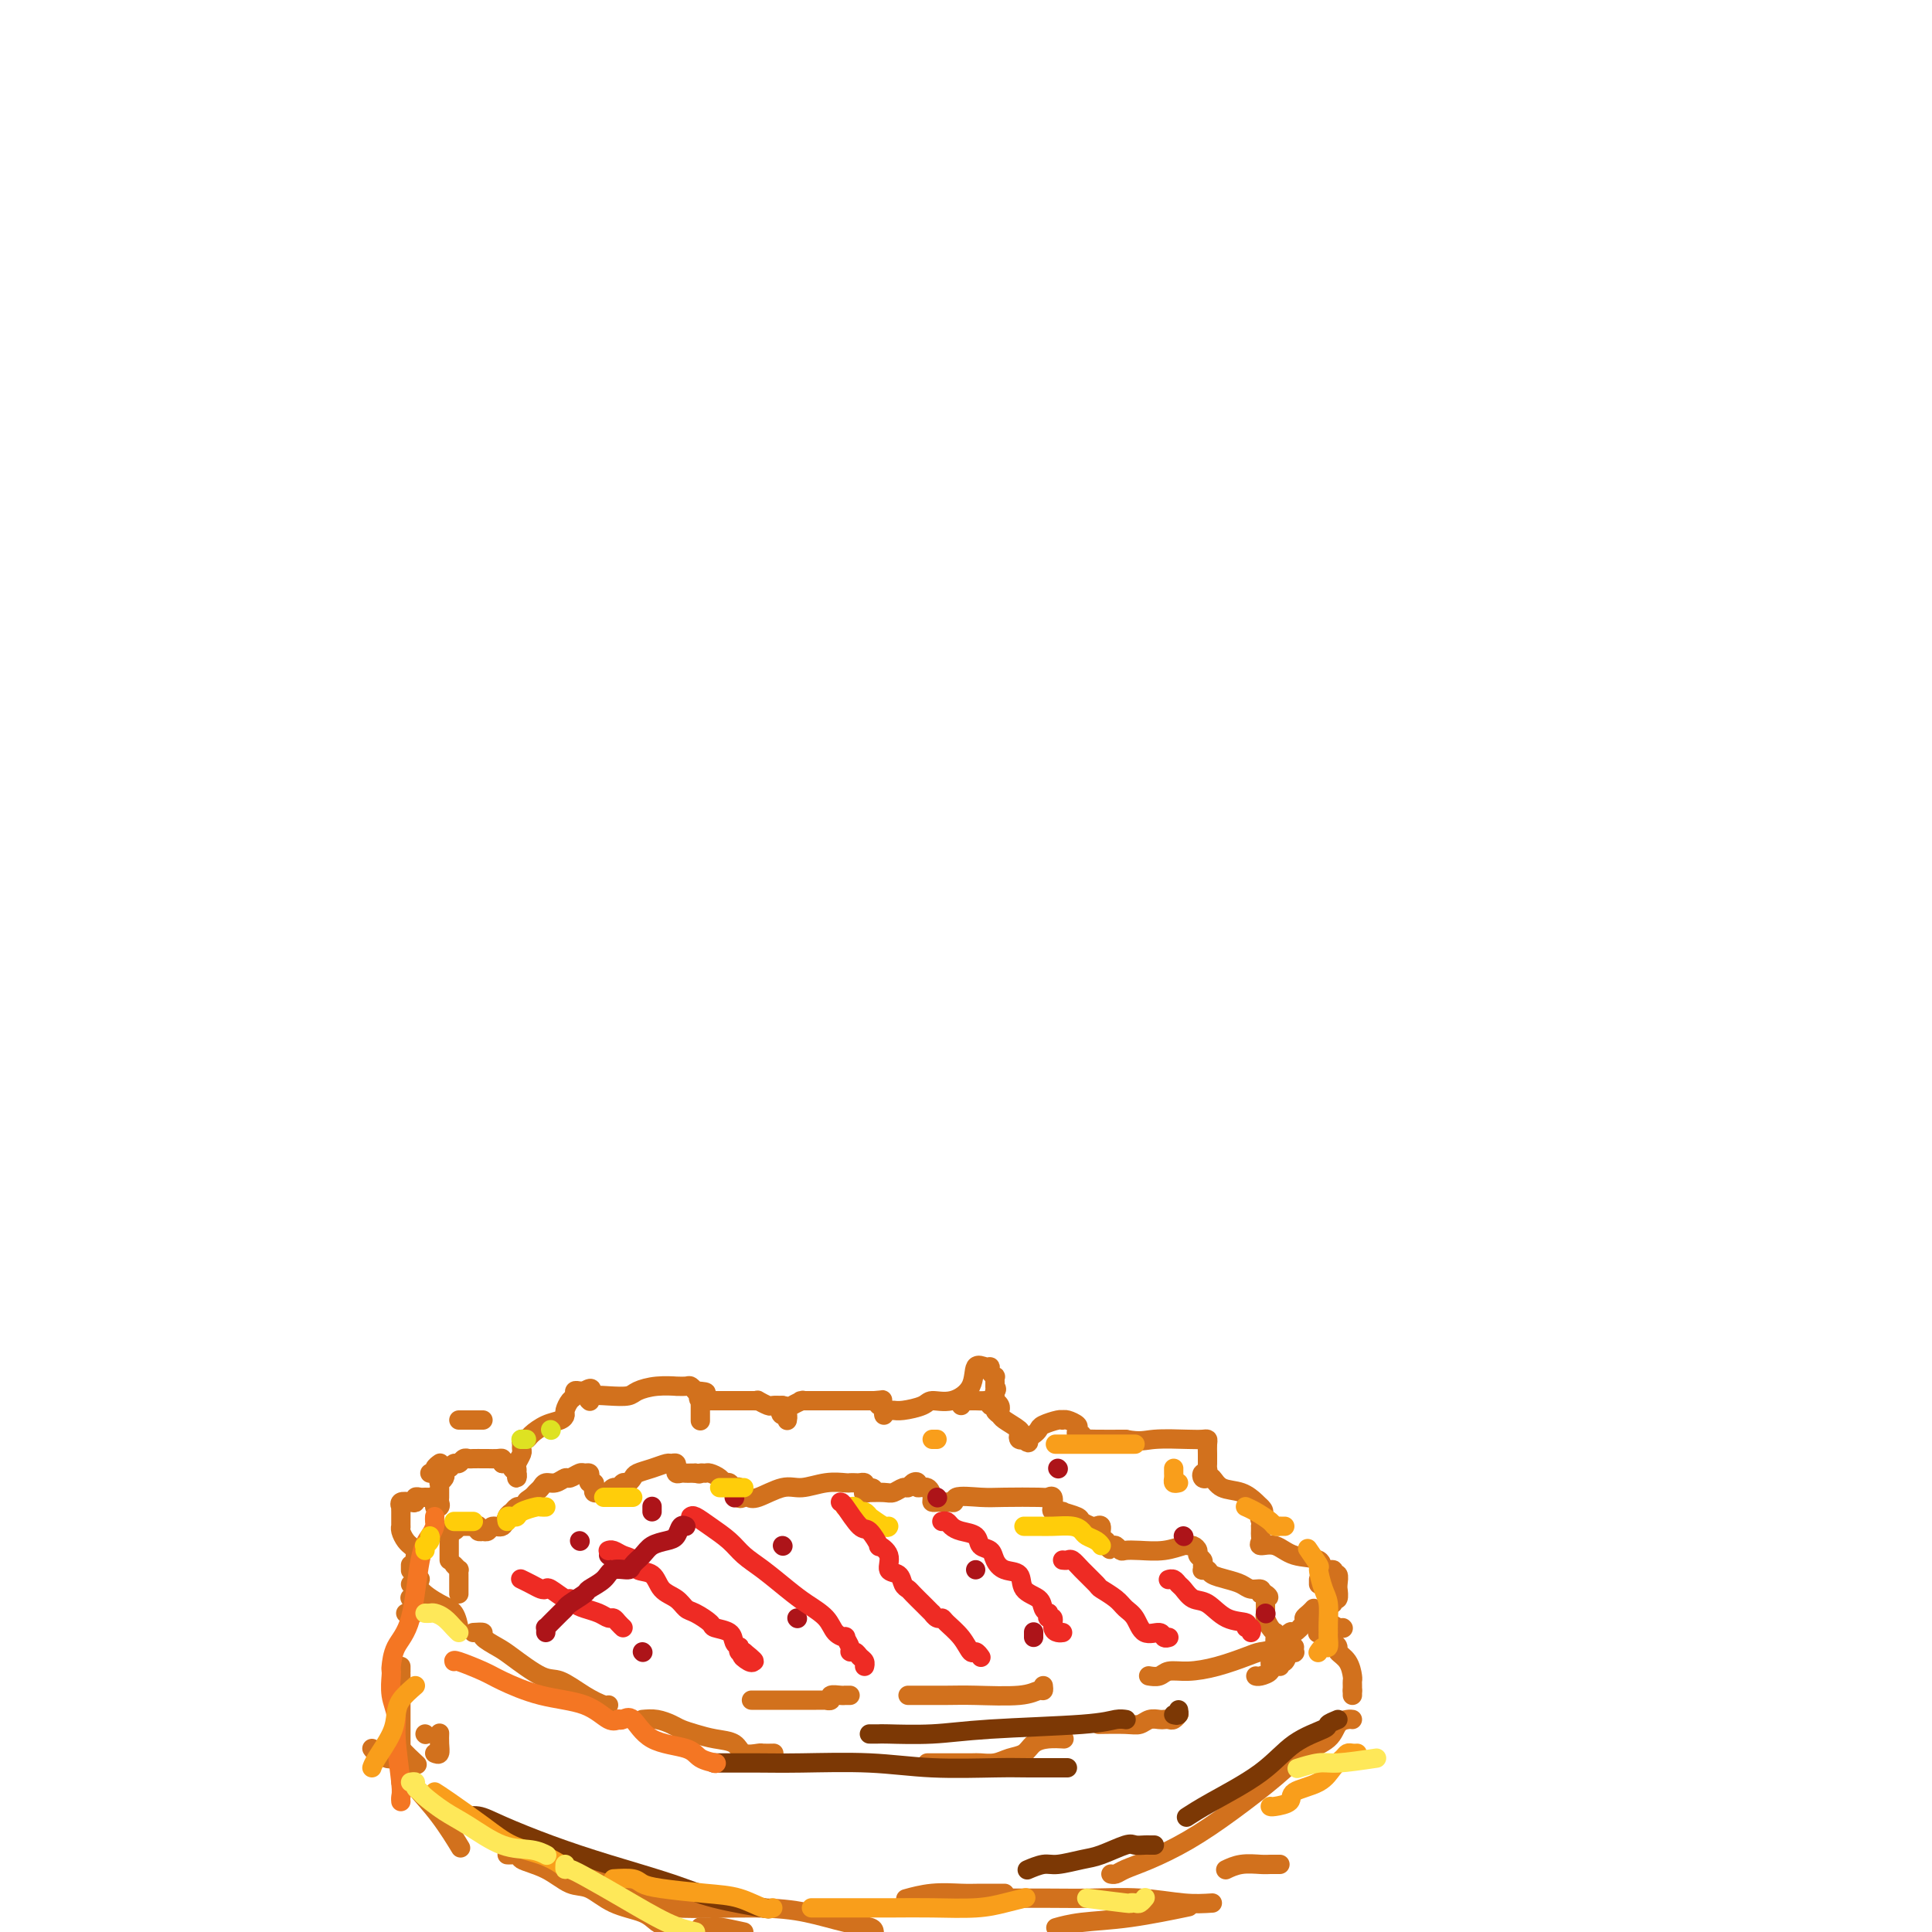 <svg viewBox='0 0 400 400' version='1.1' xmlns='http://www.w3.org/2000/svg' xmlns:xlink='http://www.w3.org/1999/xlink'><g fill='none' stroke='#D2711D' stroke-width='4' stroke-linecap='round' stroke-linejoin='round'><path d='M77,362c0.222,0.315 0.444,0.630 1,1c0.556,0.370 1.445,0.796 2,1c0.555,0.204 0.776,0.187 1,0c0.224,-0.187 0.449,-0.543 1,0c0.551,0.543 1.427,1.985 2,3c0.573,1.015 0.844,1.602 2,3c1.156,1.398 3.196,3.607 5,6c1.804,2.393 3.373,4.969 4,6c0.627,1.031 0.314,0.515 0,0'/><path d='M105,384c0.165,0.020 0.329,0.041 1,0c0.671,-0.041 1.848,-0.143 2,0c0.152,0.143 -0.720,0.531 0,1c0.720,0.469 3.032,1.017 5,2c1.968,0.983 3.590,2.399 5,3c1.410,0.601 2.606,0.385 4,1c1.394,0.615 2.987,2.060 5,3c2.013,0.940 4.447,1.376 6,2c1.553,0.624 2.226,1.437 3,2c0.774,0.563 1.650,0.875 2,1c0.350,0.125 0.175,0.062 0,0'/><path d='M145,399c0.733,0.022 1.467,0.044 2,0c0.533,-0.044 0.867,-0.156 2,0c1.133,0.156 3.067,0.578 5,1'/><path d='M219,399c-0.351,0.099 -0.702,0.198 0,0c0.702,-0.198 2.456,-0.692 5,-1c2.544,-0.308 5.877,-0.429 10,-1c4.123,-0.571 9.035,-1.592 11,-2c1.965,-0.408 0.982,-0.204 0,0'/><path d='M265,386c-0.344,0.002 -0.688,0.004 -1,0c-0.312,-0.004 -0.592,-0.015 -1,0c-0.408,0.015 -0.944,0.056 -2,0c-1.056,-0.056 -2.630,-0.207 -4,0c-1.370,0.207 -2.534,0.774 -3,1c-0.466,0.226 -0.233,0.113 0,0'/><path d='M280,356c-0.225,-0.039 -0.450,-0.078 -1,0c-0.550,0.078 -1.424,0.273 -2,1c-0.576,0.727 -0.853,1.986 -2,3c-1.147,1.014 -3.162,1.784 -5,3c-1.838,1.216 -3.497,2.879 -6,5c-2.503,2.121 -5.850,4.702 -9,7c-3.150,2.298 -6.102,4.315 -9,6c-2.898,1.685 -5.744,3.040 -8,4c-2.256,0.960 -3.924,1.525 -5,2c-1.076,0.475 -1.559,0.859 -2,1c-0.441,0.141 -0.840,0.040 -1,0c-0.160,-0.040 -0.080,-0.020 0,0'/><path d='M251,394c-1.765,0.113 -3.531,0.226 -6,0c-2.469,-0.226 -5.642,-0.793 -9,-1c-3.358,-0.207 -6.900,-0.056 -10,0c-3.100,0.056 -5.759,0.015 -9,0c-3.241,-0.015 -7.065,-0.004 -9,0c-1.935,0.004 -1.981,0.001 -2,0c-0.019,-0.001 -0.009,-0.001 0,0'/><path d='M208,392c-0.053,0.002 -0.106,0.004 -1,0c-0.894,-0.004 -2.629,-0.015 -4,0c-1.371,0.015 -2.378,0.056 -4,0c-1.622,-0.056 -3.860,-0.207 -6,0c-2.140,0.207 -4.183,0.774 -5,1c-0.817,0.226 -0.409,0.113 0,0'/><path d='M82,359c-0.024,0.286 -0.048,0.571 0,1c0.048,0.429 0.167,1.000 1,2c0.833,1.000 2.381,2.429 3,3c0.619,0.571 0.310,0.286 0,0'/><path d='M123,388c0.970,0.567 1.940,1.135 4,2c2.060,0.865 5.211,2.028 7,3c1.789,0.972 2.217,1.752 6,2c3.783,0.248 10.923,-0.036 16,0c5.077,0.036 8.093,0.391 11,1c2.907,0.609 5.706,1.472 8,2c2.294,0.528 4.084,0.722 5,1c0.916,0.278 0.958,0.639 1,1'/><path d='M88,359c0.000,0.000 0.100,0.100 0.1,0.1'/><path d='M82,351c0.000,-0.311 0.000,-0.622 0,-1c0.000,-0.378 0.000,-0.822 0,-1c-0.000,-0.178 0.000,-0.089 0,0'/><path d='M84,334c0.317,-0.014 0.635,-0.029 1,0c0.365,0.029 0.778,0.100 1,0c0.222,-0.100 0.252,-0.373 0,-1c-0.252,-0.627 -0.786,-1.608 -1,-2c-0.214,-0.392 -0.107,-0.196 0,0'/><path d='M85,325c0.000,0.111 0.000,0.222 0,0c0.000,-0.222 0.000,-0.778 0,-1c0.000,-0.222 0.000,-0.111 0,0'/><path d='M89,305c0.452,0.083 0.905,0.167 1,0c0.095,-0.167 -0.167,-0.583 0,-1c0.167,-0.417 0.762,-0.833 1,-1c0.238,-0.167 0.119,-0.083 0,0'/><path d='M95,294c0.334,0.000 0.668,0.000 1,0c0.332,0.000 0.664,0.000 1,0c0.336,0.000 0.678,0.000 1,0c0.322,0.000 0.625,0.000 1,0c0.375,0.000 0.821,-0.000 1,0c0.179,0.000 0.089,0.000 0,0'/><path d='M90,363c0.423,0.167 0.845,0.333 1,0c0.155,-0.333 0.042,-1.167 0,-2c-0.042,-0.833 -0.012,-1.667 0,-2c0.012,-0.333 0.006,-0.167 0,0'/><path d='M85,328c0.000,0.000 0.100,0.100 0.1,0.1'/><path d='M86,327c0.522,-0.145 1.044,-0.291 1,0c-0.044,0.291 -0.653,1.017 0,2c0.653,0.983 2.567,2.222 4,3c1.433,0.778 2.386,1.094 3,2c0.614,0.906 0.890,2.402 1,3c0.110,0.598 0.055,0.299 0,0'/><path d='M98,338c0.923,-0.060 1.847,-0.121 2,0c0.153,0.121 -0.463,0.422 0,1c0.463,0.578 2.006,1.432 3,2c0.994,0.568 1.440,0.850 3,2c1.560,1.150 4.236,3.170 6,4c1.764,0.830 2.616,0.471 4,1c1.384,0.529 3.299,1.946 5,3c1.701,1.054 3.189,1.745 4,2c0.811,0.255 0.946,0.073 1,0c0.054,-0.073 0.027,-0.036 0,0'/><path d='M133,356c0.971,-0.089 1.942,-0.178 3,0c1.058,0.178 2.202,0.624 3,1c0.798,0.376 1.248,0.683 2,1c0.752,0.317 1.806,0.645 3,1c1.194,0.355 2.528,0.736 4,1c1.472,0.264 3.081,0.410 4,1c0.919,0.590 1.147,1.622 2,2c0.853,0.378 2.332,0.101 3,0c0.668,-0.101 0.526,-0.027 1,0c0.474,0.027 1.564,0.008 2,0c0.436,-0.008 0.218,-0.004 0,0'/><path d='M192,365c0.620,-0.000 1.239,-0.000 2,0c0.761,0.000 1.663,0.001 2,0c0.337,-0.001 0.109,-0.003 1,0c0.891,0.003 2.900,0.013 4,0c1.100,-0.013 1.291,-0.048 2,0c0.709,0.048 1.935,0.181 3,0c1.065,-0.181 1.967,-0.675 3,-1c1.033,-0.325 2.197,-0.479 3,-1c0.803,-0.521 1.246,-1.408 2,-2c0.754,-0.592 1.818,-0.890 3,-1c1.182,-0.110 2.480,-0.031 3,0c0.520,0.031 0.260,0.016 0,0'/><path d='M228,357c-0.488,0.008 -0.975,0.016 0,0c0.975,-0.016 3.413,-0.057 5,0c1.587,0.057 2.323,0.211 3,0c0.677,-0.211 1.294,-0.788 2,-1c0.706,-0.212 1.499,-0.061 2,0c0.501,0.061 0.709,0.030 1,0c0.291,-0.030 0.666,-0.060 1,0c0.334,0.060 0.628,0.208 1,0c0.372,-0.208 0.820,-0.774 1,-1c0.180,-0.226 0.090,-0.113 0,0'/><path d='M265,345c-0.091,-0.483 -0.182,-0.966 0,-1c0.182,-0.034 0.637,0.379 1,0c0.363,-0.379 0.633,-1.552 1,-2c0.367,-0.448 0.830,-0.172 1,0c0.170,0.172 0.046,0.239 0,0c-0.046,-0.239 -0.013,-0.782 0,-1c0.013,-0.218 0.007,-0.109 0,0'/><path d='M273,327c0.000,0.417 0.000,0.833 0,1c0.000,0.167 0.000,0.083 0,0'/><path d='M272,333c-0.294,0.322 -0.588,0.644 -1,1c-0.412,0.356 -0.942,0.747 -1,1c-0.058,0.253 0.357,0.369 0,1c-0.357,0.631 -1.486,1.779 -2,2c-0.514,0.221 -0.414,-0.484 -1,0c-0.586,0.484 -1.857,2.158 -3,3c-1.143,0.842 -2.158,0.851 -3,1c-0.842,0.149 -1.509,0.436 -3,1c-1.491,0.564 -3.804,1.405 -6,2c-2.196,0.595 -4.273,0.944 -6,1c-1.727,0.056 -3.102,-0.181 -4,0c-0.898,0.181 -1.319,0.779 -2,1c-0.681,0.221 -1.623,0.063 -2,0c-0.377,-0.063 -0.188,-0.032 0,0'/><path d='M216,349c0.055,0.453 0.110,0.906 0,1c-0.110,0.094 -0.386,-0.171 -1,0c-0.614,0.171 -1.566,0.778 -4,1c-2.434,0.222 -6.351,0.060 -9,0c-2.649,-0.060 -4.030,-0.016 -6,0c-1.970,0.016 -4.530,0.004 -6,0c-1.470,-0.004 -1.848,-0.001 -2,0c-0.152,0.001 -0.076,0.001 0,0'/><path d='M176,351c-0.436,0.002 -0.872,0.004 -1,0c-0.128,-0.004 0.053,-0.015 0,0c-0.053,0.015 -0.339,0.057 -1,0c-0.661,-0.057 -1.697,-0.211 -2,0c-0.303,0.211 0.127,0.789 0,1c-0.127,0.211 -0.812,0.057 -1,0c-0.188,-0.057 0.121,-0.015 0,0c-0.121,0.015 -0.670,0.004 -2,0c-1.330,-0.004 -3.439,-0.001 -5,0c-1.561,0.001 -2.574,0.000 -4,0c-1.426,-0.000 -3.265,-0.000 -4,0c-0.735,0.000 -0.368,0.000 0,0'/><path d='M275,340c0.295,-0.093 0.591,-0.186 1,0c0.409,0.186 0.933,0.652 1,1c0.067,0.348 -0.322,0.579 0,1c0.322,0.421 1.354,1.031 2,2c0.646,0.969 0.905,2.298 1,3c0.095,0.702 0.025,0.776 0,1c-0.025,0.224 -0.007,0.599 0,1c0.007,0.401 0.002,0.829 0,1c-0.002,0.171 -0.001,0.086 0,0'/><path d='M280,350c0.000,0.422 0.000,0.844 0,1c0.000,0.156 0.000,0.044 0,0c0.000,-0.044 0.000,-0.022 0,0'/><path d='M278,337c0.000,0.000 0.100,0.100 0.1,0.1'/><path d='M86,324c0.009,-0.331 0.017,-0.663 0,-1c-0.017,-0.337 -0.060,-0.681 0,-1c0.060,-0.319 0.223,-0.614 0,-1c-0.223,-0.386 -0.830,-0.864 -1,-1c-0.170,-0.136 0.098,0.071 0,0c-0.098,-0.071 -0.562,-0.418 -1,-1c-0.438,-0.582 -0.849,-1.398 -1,-2c-0.151,-0.602 -0.040,-0.988 0,-1c0.040,-0.012 0.011,0.352 0,0c-0.011,-0.352 -0.005,-1.418 0,-2c0.005,-0.582 0.008,-0.678 0,-1c-0.008,-0.322 -0.026,-0.870 0,-1c0.026,-0.130 0.097,0.158 0,0c-0.097,-0.158 -0.363,-0.760 0,-1c0.363,-0.240 1.354,-0.117 2,0c0.646,0.117 0.946,0.228 1,0c0.054,-0.228 -0.140,-0.794 0,-1c0.140,-0.206 0.612,-0.052 1,0c0.388,0.052 0.692,0.004 1,0c0.308,-0.004 0.621,0.037 1,0c0.379,-0.037 0.822,-0.154 1,0c0.178,0.154 0.089,0.577 0,1'/><path d='M90,311c1.022,-0.097 0.078,0.661 0,1c-0.078,0.339 0.712,0.259 1,0c0.288,-0.259 0.076,-0.695 0,-1c-0.076,-0.305 -0.017,-0.477 0,-1c0.017,-0.523 -0.009,-1.397 0,-2c0.009,-0.603 0.054,-0.936 0,-1c-0.054,-0.064 -0.208,0.142 0,0c0.208,-0.142 0.777,-0.630 1,-1c0.223,-0.370 0.101,-0.620 0,-1c-0.101,-0.380 -0.182,-0.890 0,-1c0.182,-0.110 0.626,0.181 1,0c0.374,-0.181 0.676,-0.833 1,-1c0.324,-0.167 0.668,0.151 1,0c0.332,-0.151 0.651,-0.773 1,-1c0.349,-0.227 0.727,-0.061 1,0c0.273,0.061 0.441,0.016 1,0c0.559,-0.016 1.509,-0.001 2,0c0.491,0.001 0.523,-0.010 1,0c0.477,0.010 1.398,0.041 2,0c0.602,-0.041 0.886,-0.155 1,0c0.114,0.155 0.057,0.577 0,1'/><path d='M104,303c1.708,0.013 0.980,0.047 1,0c0.020,-0.047 0.790,-0.173 1,0c0.210,0.173 -0.140,0.646 0,1c0.140,0.354 0.768,0.590 1,1c0.232,0.410 0.066,0.993 0,1c-0.066,0.007 -0.032,-0.561 0,-1c0.032,-0.439 0.061,-0.747 0,-1c-0.061,-0.253 -0.213,-0.450 0,-1c0.213,-0.550 0.793,-1.453 1,-2c0.207,-0.547 0.043,-0.737 0,-1c-0.043,-0.263 0.036,-0.599 0,-1c-0.036,-0.401 -0.185,-0.867 0,-1c0.185,-0.133 0.705,0.066 1,0c0.295,-0.066 0.366,-0.398 1,-1c0.634,-0.602 1.833,-1.475 3,-2c1.167,-0.525 2.303,-0.704 3,-1c0.697,-0.296 0.957,-0.710 1,-1c0.043,-0.290 -0.129,-0.456 0,-1c0.129,-0.544 0.559,-1.466 1,-2c0.441,-0.534 0.891,-0.679 1,-1c0.109,-0.321 -0.125,-0.817 0,-1c0.125,-0.183 0.607,-0.052 1,0c0.393,0.052 0.696,0.026 1,0'/><path d='M121,288c2.241,-1.377 1.344,0.181 1,1c-0.344,0.819 -0.135,0.900 0,1c0.135,0.100 0.195,0.220 0,0c-0.195,-0.220 -0.644,-0.781 0,-1c0.644,-0.219 2.380,-0.097 4,0c1.620,0.097 3.122,0.170 4,0c0.878,-0.170 1.132,-0.581 2,-1c0.868,-0.419 2.351,-0.845 4,-1c1.649,-0.155 3.465,-0.038 4,0c0.535,0.038 -0.210,-0.004 0,0c0.210,0.004 1.376,0.053 2,0c0.624,-0.053 0.706,-0.206 1,0c0.294,0.206 0.798,0.773 1,1c0.202,0.227 0.101,0.113 0,0'/><path d='M144,288c3.785,0.162 1.746,0.567 1,1c-0.746,0.433 -0.200,0.894 0,1c0.200,0.106 0.054,-0.144 0,0c-0.054,0.144 -0.014,0.680 0,1c0.014,0.320 0.004,0.422 0,1c-0.004,0.578 -0.001,1.630 0,2c0.001,0.370 0.000,0.058 0,0c-0.000,-0.058 0.000,0.138 0,0c-0.000,-0.138 -0.001,-0.611 0,-1c0.001,-0.389 0.003,-0.693 0,-1c-0.003,-0.307 -0.011,-0.618 0,-1c0.011,-0.382 0.042,-0.834 0,-1c-0.042,-0.166 -0.155,-0.044 0,0c0.155,0.044 0.580,0.012 1,0c0.420,-0.012 0.837,-0.003 1,0c0.163,0.003 0.072,0.001 1,0c0.928,-0.001 2.874,-0.001 4,0c1.126,0.001 1.433,0.004 2,0c0.567,-0.004 1.394,-0.015 2,0c0.606,0.015 0.991,0.057 1,0c0.009,-0.057 -0.358,-0.211 0,0c0.358,0.211 1.443,0.788 2,1c0.557,0.212 0.588,0.061 1,0c0.412,-0.061 1.206,-0.030 2,0'/><path d='M162,291c2.182,0.316 0.637,0.606 0,1c-0.637,0.394 -0.367,0.891 0,1c0.367,0.109 0.831,-0.170 1,0c0.169,0.170 0.045,0.789 0,1c-0.045,0.211 -0.010,0.015 0,0c0.010,-0.015 -0.004,0.150 0,0c0.004,-0.150 0.026,-0.615 0,-1c-0.026,-0.385 -0.100,-0.692 0,-1c0.100,-0.308 0.375,-0.618 1,-1c0.625,-0.382 1.602,-0.834 2,-1c0.398,-0.166 0.218,-0.044 0,0c-0.218,0.044 -0.472,0.012 0,0c0.472,-0.012 1.671,-0.003 3,0c1.329,0.003 2.790,0.001 4,0c1.210,-0.001 2.170,-0.000 3,0c0.830,0.000 1.532,0.000 2,0c0.468,-0.000 0.703,-0.000 1,0c0.297,0.000 0.656,0.000 1,0c0.344,-0.000 0.672,-0.000 1,0'/><path d='M181,290c2.873,-0.218 1.555,-0.264 1,0c-0.555,0.264 -0.346,0.837 0,1c0.346,0.163 0.828,-0.086 1,0c0.172,0.086 0.035,0.506 0,1c-0.035,0.494 0.033,1.061 0,1c-0.033,-0.061 -0.167,-0.751 0,-1c0.167,-0.249 0.634,-0.057 1,0c0.366,0.057 0.631,-0.021 1,0c0.369,0.021 0.842,0.142 2,0c1.158,-0.142 3.002,-0.547 4,-1c0.998,-0.453 1.149,-0.955 2,-1c0.851,-0.045 2.400,0.365 4,0c1.600,-0.365 3.251,-1.507 4,-3c0.749,-1.493 0.597,-3.338 1,-4c0.403,-0.662 1.362,-0.140 2,0c0.638,0.140 0.956,-0.103 1,0c0.044,0.103 -0.184,0.553 0,1c0.184,0.447 0.781,0.893 1,1c0.219,0.107 0.059,-0.125 0,0c-0.059,0.125 -0.017,0.607 0,1c0.017,0.393 0.008,0.696 0,1'/><path d='M206,287c0.620,0.802 0.170,0.806 0,1c-0.170,0.194 -0.060,0.578 0,1c0.060,0.422 0.068,0.884 0,1c-0.068,0.116 -0.214,-0.113 0,0c0.214,0.113 0.788,0.569 1,1c0.212,0.431 0.060,0.837 0,1c-0.060,0.163 -0.030,0.081 0,0'/><path d='M199,291c-0.092,-0.423 -0.184,-0.845 0,-1c0.184,-0.155 0.644,-0.041 1,0c0.356,0.041 0.607,0.010 1,0c0.393,-0.010 0.927,0.001 1,0c0.073,-0.001 -0.316,-0.015 0,0c0.316,0.015 1.338,0.060 2,0c0.662,-0.060 0.966,-0.223 1,0c0.034,0.223 -0.200,0.832 0,1c0.200,0.168 0.835,-0.106 1,0c0.165,0.106 -0.142,0.591 0,1c0.142,0.409 0.731,0.740 1,1c0.269,0.260 0.219,0.448 1,1c0.781,0.552 2.395,1.468 3,2c0.605,0.532 0.201,0.682 0,1c-0.201,0.318 -0.200,0.805 0,1c0.200,0.195 0.600,0.097 1,0'/><path d='M212,298c1.264,1.285 0.923,0.498 1,0c0.077,-0.498 0.570,-0.708 1,-1c0.430,-0.292 0.795,-0.667 1,-1c0.205,-0.333 0.251,-0.625 1,-1c0.749,-0.375 2.203,-0.833 3,-1c0.797,-0.167 0.939,-0.042 1,0c0.061,0.042 0.041,-0.000 0,0c-0.041,0.000 -0.103,0.043 0,0c0.103,-0.043 0.371,-0.170 1,0c0.629,0.170 1.618,0.638 2,1c0.382,0.362 0.158,0.619 0,1c-0.158,0.381 -0.250,0.887 0,1c0.250,0.113 0.840,-0.166 1,0c0.160,0.166 -0.112,0.776 0,1c0.112,0.224 0.607,0.060 1,0c0.393,-0.060 0.684,-0.017 2,0c1.316,0.017 3.658,0.009 6,0'/><path d='M233,298c3.144,0.619 4.005,0.168 6,0c1.995,-0.168 5.123,-0.052 7,0c1.877,0.052 2.503,0.041 3,0c0.497,-0.041 0.865,-0.113 1,0c0.135,0.113 0.036,0.411 0,1c-0.036,0.589 -0.009,1.468 0,2c0.009,0.532 -0.001,0.716 0,1c0.001,0.284 0.014,0.668 0,1c-0.014,0.332 -0.053,0.611 0,1c0.053,0.389 0.199,0.887 0,1c-0.199,0.113 -0.743,-0.159 -1,0c-0.257,0.159 -0.228,0.748 0,1c0.228,0.252 0.656,0.165 1,0c0.344,-0.165 0.604,-0.408 1,0c0.396,0.408 0.929,1.469 2,2c1.071,0.531 2.679,0.534 4,1c1.321,0.466 2.356,1.395 3,2c0.644,0.605 0.898,0.887 1,1c0.102,0.113 0.051,0.056 0,0'/><path d='M261,312c1.238,1.028 0.332,1.599 0,2c-0.332,0.401 -0.089,0.632 0,1c0.089,0.368 0.024,0.872 0,1c-0.024,0.128 -0.009,-0.119 0,0c0.009,0.119 0.011,0.604 0,1c-0.011,0.396 -0.035,0.702 0,1c0.035,0.298 0.129,0.589 0,1c-0.129,0.411 -0.482,0.941 0,1c0.482,0.059 1.797,-0.353 3,0c1.203,0.353 2.293,1.472 4,2c1.707,0.528 4.030,0.465 5,1c0.970,0.535 0.585,1.666 1,2c0.415,0.334 1.628,-0.131 2,0c0.372,0.131 -0.097,0.856 0,1c0.097,0.144 0.759,-0.293 1,0c0.241,0.293 0.060,1.317 0,2c-0.060,0.683 -0.001,1.024 0,1c0.001,-0.024 -0.056,-0.414 0,0c0.056,0.414 0.226,1.632 0,2c-0.226,0.368 -0.849,-0.113 -1,0c-0.151,0.113 0.171,0.819 0,1c-0.171,0.181 -0.834,-0.162 -1,0c-0.166,0.162 0.165,0.831 0,1c-0.165,0.169 -0.828,-0.161 -1,0c-0.172,0.161 0.146,0.813 0,1c-0.146,0.187 -0.756,-0.089 -1,0c-0.244,0.089 -0.122,0.545 0,1'/><path d='M273,335c-0.709,0.862 -0.480,1.016 0,1c0.480,-0.016 1.213,-0.201 2,0c0.787,0.201 1.629,0.790 2,1c0.371,0.210 0.271,0.043 0,0c-0.271,-0.043 -0.712,0.040 -1,0c-0.288,-0.040 -0.424,-0.203 -1,0c-0.576,0.203 -1.593,0.772 -2,1c-0.407,0.228 -0.203,0.114 0,0'/><path d='M93,323c0.000,-0.333 0.000,-0.666 0,-1c-0.000,-0.334 -0.001,-0.668 0,-1c0.001,-0.332 0.003,-0.662 0,-1c-0.003,-0.338 -0.011,-0.683 0,-1c0.011,-0.317 0.041,-0.607 0,-1c-0.041,-0.393 -0.151,-0.890 0,-1c0.151,-0.110 0.565,0.167 1,0c0.435,-0.167 0.890,-0.777 1,-1c0.110,-0.223 -0.125,-0.060 0,0c0.125,0.060 0.611,0.016 1,0c0.389,-0.016 0.683,-0.005 1,0c0.317,0.005 0.659,0.002 1,0'/><path d='M98,316c1.017,-0.215 1.060,-0.253 1,0c-0.060,0.253 -0.224,0.795 0,1c0.224,0.205 0.837,0.071 1,0c0.163,-0.071 -0.125,-0.078 0,0c0.125,0.078 0.663,0.243 1,0c0.337,-0.243 0.471,-0.892 1,-1c0.529,-0.108 1.451,0.325 2,0c0.549,-0.325 0.724,-1.407 1,-2c0.276,-0.593 0.651,-0.695 1,-1c0.349,-0.305 0.671,-0.813 1,-1c0.329,-0.187 0.665,-0.053 1,0c0.335,0.053 0.667,0.027 1,0'/><path d='M109,312c1.654,-0.798 0.288,-0.792 0,-1c-0.288,-0.208 0.503,-0.629 1,-1c0.497,-0.371 0.700,-0.692 1,-1c0.300,-0.308 0.695,-0.603 1,-1c0.305,-0.397 0.519,-0.895 1,-1c0.481,-0.105 1.228,0.182 2,0c0.772,-0.182 1.570,-0.834 2,-1c0.430,-0.166 0.494,0.154 1,0c0.506,-0.154 1.455,-0.784 2,-1c0.545,-0.216 0.686,-0.020 1,0c0.314,0.020 0.802,-0.135 1,0c0.198,0.135 0.105,0.562 0,1c-0.105,0.438 -0.221,0.888 0,1c0.221,0.112 0.781,-0.114 1,0c0.219,0.114 0.097,0.569 0,1c-0.097,0.431 -0.171,0.837 0,1c0.171,0.163 0.585,0.081 1,0'/><path d='M124,309c1.085,0.601 1.796,0.105 2,0c0.204,-0.105 -0.100,0.183 0,0c0.100,-0.183 0.605,-0.837 1,-1c0.395,-0.163 0.682,0.163 1,0c0.318,-0.163 0.668,-0.817 1,-1c0.332,-0.183 0.646,0.105 1,0c0.354,-0.105 0.749,-0.602 1,-1c0.251,-0.398 0.358,-0.696 1,-1c0.642,-0.304 1.818,-0.613 3,-1c1.182,-0.387 2.369,-0.851 3,-1c0.631,-0.149 0.704,0.016 1,0c0.296,-0.016 0.814,-0.215 1,0c0.186,0.215 0.039,0.842 0,1c-0.039,0.158 0.031,-0.154 0,0c-0.031,0.154 -0.162,0.773 0,1c0.162,0.227 0.618,0.061 1,0c0.382,-0.061 0.690,-0.016 1,0c0.310,0.016 0.622,0.004 1,0c0.378,-0.004 0.822,-0.001 1,0c0.178,0.001 0.089,0.001 0,0'/><path d='M144,305c1.102,0.306 0.859,0.072 1,0c0.141,-0.072 0.668,0.018 1,0c0.332,-0.018 0.470,-0.144 1,0c0.530,0.144 1.452,0.558 2,1c0.548,0.442 0.720,0.910 1,1c0.280,0.090 0.666,-0.200 1,0c0.334,0.200 0.614,0.890 1,1c0.386,0.110 0.877,-0.361 1,0c0.123,0.361 -0.123,1.553 0,2c0.123,0.447 0.615,0.149 1,0c0.385,-0.149 0.665,-0.149 1,0c0.335,0.149 0.727,0.446 2,0c1.273,-0.446 3.426,-1.636 5,-2c1.574,-0.364 2.568,0.099 4,0c1.432,-0.099 3.301,-0.758 5,-1c1.699,-0.242 3.230,-0.066 4,0c0.770,0.066 0.781,0.020 1,0c0.219,-0.020 0.646,-0.016 1,0c0.354,0.016 0.634,0.043 1,0c0.366,-0.043 0.819,-0.155 1,0c0.181,0.155 0.091,0.578 0,1'/><path d='M179,308c3.641,-0.083 0.743,0.711 0,1c-0.743,0.289 0.669,0.073 1,0c0.331,-0.073 -0.420,-0.005 0,0c0.420,0.005 2.010,-0.055 3,0c0.990,0.055 1.380,0.224 2,0c0.620,-0.224 1.471,-0.840 2,-1c0.529,-0.160 0.737,0.138 1,0c0.263,-0.138 0.582,-0.710 1,-1c0.418,-0.290 0.934,-0.298 1,0c0.066,0.298 -0.319,0.903 0,1c0.319,0.097 1.342,-0.314 2,0c0.658,0.314 0.953,1.352 1,2c0.047,0.648 -0.152,0.906 0,1c0.152,0.094 0.656,0.025 1,0c0.344,-0.025 0.527,-0.007 1,0c0.473,0.007 1.237,0.004 2,0'/><path d='M197,311c1.059,0.392 0.206,-0.626 1,-1c0.794,-0.374 3.236,-0.102 5,0c1.764,0.102 2.851,0.035 5,0c2.149,-0.035 5.361,-0.039 7,0c1.639,0.039 1.705,0.119 2,0c0.295,-0.119 0.819,-0.438 1,0c0.181,0.438 0.017,1.633 0,2c-0.017,0.367 0.111,-0.095 0,0c-0.111,0.095 -0.462,0.746 0,1c0.462,0.254 1.738,0.110 2,0c0.262,-0.110 -0.491,-0.187 0,0c0.491,0.187 2.227,0.637 3,1c0.773,0.363 0.584,0.640 1,1c0.416,0.360 1.436,0.803 2,1c0.564,0.197 0.673,0.147 1,0c0.327,-0.147 0.871,-0.390 1,0c0.129,0.390 -0.158,1.413 0,2c0.158,0.587 0.759,0.739 1,1c0.241,0.261 0.120,0.630 0,1'/><path d='M229,320c1.653,1.543 0.287,0.399 0,0c-0.287,-0.399 0.505,-0.055 1,0c0.495,0.055 0.694,-0.180 1,0c0.306,0.180 0.719,0.777 1,1c0.281,0.223 0.428,0.074 1,0c0.572,-0.074 1.567,-0.073 3,0c1.433,0.073 3.302,0.219 5,0c1.698,-0.219 3.224,-0.802 4,-1c0.776,-0.198 0.800,-0.012 1,0c0.200,0.012 0.575,-0.152 1,0c0.425,0.152 0.899,0.619 1,1c0.101,0.381 -0.170,0.677 0,1c0.170,0.323 0.781,0.674 1,1c0.219,0.326 0.046,0.626 0,1c-0.046,0.374 0.035,0.821 0,1c-0.035,0.179 -0.185,0.089 0,0c0.185,-0.089 0.707,-0.178 1,0c0.293,0.178 0.359,0.621 1,1c0.641,0.379 1.857,0.693 3,1c1.143,0.307 2.214,0.608 3,1c0.786,0.392 1.289,0.875 2,1c0.711,0.125 1.632,-0.107 2,0c0.368,0.107 0.184,0.554 0,1'/><path d='M261,330c2.701,1.494 1.455,0.231 1,0c-0.455,-0.231 -0.119,0.572 0,1c0.119,0.428 0.022,0.483 0,1c-0.022,0.517 0.033,1.497 0,2c-0.033,0.503 -0.152,0.530 0,1c0.152,0.470 0.576,1.383 1,2c0.424,0.617 0.847,0.937 1,1c0.153,0.063 0.037,-0.131 0,0c-0.037,0.131 0.006,0.588 0,1c-0.006,0.412 -0.061,0.780 0,1c0.061,0.220 0.237,0.294 0,1c-0.237,0.706 -0.887,2.046 -1,3c-0.113,0.954 0.310,1.524 0,2c-0.310,0.476 -1.353,0.859 -2,1c-0.647,0.141 -0.899,0.040 -1,0c-0.101,-0.040 -0.050,-0.020 0,0'/><path d='M94,324c0.423,0.447 0.845,0.893 1,1c0.155,0.107 0.041,-0.126 0,0c-0.041,0.126 -0.011,0.612 0,1c0.011,0.388 0.003,0.679 0,1c-0.003,0.321 -0.001,0.674 0,1c0.001,0.326 0.000,0.626 0,1c-0.000,0.374 -0.000,0.821 0,1c0.000,0.179 0.000,0.089 0,0'/><path d='M83,345c0.000,0.285 0.000,0.570 0,1c0.000,0.430 0.000,1.004 0,1c0.000,-0.004 -0.000,-0.586 0,0c0.000,0.586 0.000,2.339 0,3c0.000,0.661 0.000,0.230 0,1c0.000,0.770 -0.000,2.742 0,4c0.000,1.258 0.000,1.801 0,3c0.000,1.199 -0.000,3.053 0,4c0.000,0.947 0.000,0.986 0,2c-0.000,1.014 0.000,3.004 0,4c0.000,0.996 0.000,0.999 0,1c0.000,0.001 0.000,0.000 0,0c-0.000,-0.000 0.000,-0.000 0,0'/></g>
<g fill='none' stroke='#7C3805' stroke-width='4' stroke-linecap='round' stroke-linejoin='round'><path d='M277,356c-0.876,0.363 -1.752,0.726 -2,1c-0.248,0.274 0.133,0.459 -1,1c-1.133,0.541 -3.779,1.438 -6,3c-2.221,1.562 -4.018,3.790 -7,6c-2.982,2.210 -7.149,4.403 -10,6c-2.851,1.597 -4.386,2.599 -5,3c-0.614,0.401 -0.307,0.200 0,0'/><path d='M239,382c-0.363,0.004 -0.726,0.008 -1,0c-0.274,-0.008 -0.458,-0.028 -1,0c-0.542,0.028 -1.440,0.102 -2,0c-0.560,-0.102 -0.782,-0.382 -2,0c-1.218,0.382 -3.434,1.427 -5,2c-1.566,0.573 -2.483,0.676 -4,1c-1.517,0.324 -3.633,0.870 -5,1c-1.367,0.130 -1.983,-0.157 -3,0c-1.017,0.157 -2.433,0.759 -3,1c-0.567,0.241 -0.283,0.120 0,0'/><path d='M95,375c-0.046,-0.123 -0.093,-0.245 0,0c0.093,0.245 0.324,0.858 1,1c0.676,0.142 1.796,-0.188 3,0c1.204,0.188 2.493,0.893 5,2c2.507,1.107 6.232,2.616 10,4c3.768,1.384 7.579,2.644 12,4c4.421,1.356 9.453,2.807 13,4c3.547,1.193 5.609,2.129 9,3c3.391,0.871 8.112,1.677 10,2c1.888,0.323 0.944,0.161 0,0'/><path d='M148,365c-0.206,-0.001 -0.412,-0.001 0,0c0.412,0.001 1.443,0.004 3,0c1.557,-0.004 3.640,-0.015 6,0c2.360,0.015 4.996,0.057 9,0c4.004,-0.057 9.377,-0.211 14,0c4.623,0.211 8.496,0.789 13,1c4.504,0.211 9.638,0.057 13,0c3.362,-0.057 4.953,-0.015 7,0c2.047,0.015 4.551,0.004 6,0c1.449,-0.004 1.843,-0.001 2,0c0.157,0.001 0.079,0.001 0,0'/><path d='M180,359c0.313,-0.002 0.626,-0.004 1,0c0.374,0.004 0.809,0.012 1,0c0.191,-0.012 0.137,-0.046 2,0c1.863,0.046 5.641,0.170 9,0c3.359,-0.170 6.298,-0.634 12,-1c5.702,-0.366 14.168,-0.634 19,-1c4.832,-0.366 6.032,-0.829 7,-1c0.968,-0.171 1.705,-0.049 2,0c0.295,0.049 0.147,0.024 0,0'/><path d='M243,355c0.422,0.111 0.844,0.222 1,0c0.156,-0.222 0.044,-0.778 0,-1c-0.044,-0.222 -0.022,-0.111 0,0'/></g>
<g fill='none' stroke='#AD1419' stroke-width='4' stroke-linecap='round' stroke-linejoin='round'><path d='M126,322c0.000,0.000 0.100,0.100 0.1,0.1'/><path d='M133,342c0.000,0.000 0.100,0.100 0.1,0.1'/><path d='M162,320c0.000,0.000 0.100,0.100 0.1,0.1'/><path d='M165,335c0.000,0.000 0.100,0.100 0.1,0.1'/><path d='M202,325c0.000,0.000 0.000,0.000 0,0c0.000,0.000 0.000,0.000 0,0'/><path d='M214,338c0.000,-0.111 0.000,-0.222 0,0c0.000,0.222 0.000,0.778 0,1c0.000,0.222 0.000,0.111 0,0'/><path d='M262,334c0.000,0.000 0.100,0.100 0.1,0.1'/><path d='M245,318c0.000,0.000 0.100,0.100 0.1,0.1'/><path d='M219,304c0.000,0.000 0.100,0.100 0.1,0.1'/><path d='M194,310c0.000,0.000 0.100,0.100 0.1,0.1'/><path d='M152,310c0.000,0.000 0.100,0.100 0.1,0.1'/><path d='M135,312c0.000,-0.111 0.000,-0.222 0,0c0.000,0.222 0.000,0.778 0,1c0.000,0.222 0.000,0.111 0,0'/><path d='M120,319c0.000,0.000 0.100,0.100 0.1,0.1'/></g>
<g fill='none' stroke='#F47623' stroke-width='4' stroke-linecap='round' stroke-linejoin='round'><path d='M90,314c-0.017,0.353 -0.034,0.705 0,1c0.034,0.295 0.118,0.531 0,1c-0.118,0.469 -0.438,1.170 -1,2c-0.562,0.830 -1.366,1.789 -2,5c-0.634,3.211 -1.098,8.675 -2,12c-0.902,3.325 -2.243,4.511 -3,6c-0.757,1.489 -0.931,3.283 -1,4c-0.069,0.717 -0.035,0.359 0,0'/><path d='M81,346c0.033,0.068 0.065,0.137 0,1c-0.065,0.863 -0.228,2.521 0,4c0.228,1.479 0.846,2.778 1,4c0.154,1.222 -0.155,2.366 0,5c0.155,2.634 0.773,6.758 1,9c0.227,2.242 0.061,2.604 0,3c-0.061,0.396 -0.017,0.828 0,1c0.017,0.172 0.009,0.086 0,0'/><path d='M94,344c-0.070,-0.188 -0.141,-0.375 1,0c1.141,0.375 3.492,1.313 5,2c1.508,0.687 2.173,1.123 4,2c1.827,0.877 4.815,2.196 8,3c3.185,0.804 6.565,1.092 9,2c2.435,0.908 3.925,2.437 5,3c1.075,0.563 1.736,0.161 2,0c0.264,-0.161 0.132,-0.080 0,0'/><path d='M128,356c0.265,0.109 0.531,0.218 1,0c0.469,-0.218 1.142,-0.762 2,0c0.858,0.762 1.900,2.831 4,4c2.100,1.169 5.256,1.437 7,2c1.744,0.563 2.076,1.419 3,2c0.924,0.581 2.441,0.887 3,1c0.559,0.113 0.160,0.032 0,0c-0.160,-0.032 -0.080,-0.016 0,0'/><path d='M148,365c0.000,0.000 0.100,0.100 0.1,0.1'/></g>
<g fill='none' stroke='#F99E1B' stroke-width='4' stroke-linecap='round' stroke-linejoin='round'><path d='M86,349c-1.163,1.013 -2.326,2.026 -3,3c-0.674,0.974 -0.860,1.907 -1,3c-0.140,1.093 -0.233,2.344 -1,4c-0.767,1.656 -2.206,3.715 -3,5c-0.794,1.285 -0.941,1.796 -1,2c-0.059,0.204 -0.029,0.102 0,0'/><path d='M90,371c0.617,0.388 1.233,0.776 3,2c1.767,1.224 4.684,3.284 7,5c2.316,1.716 4.032,3.087 6,4c1.968,0.913 4.187,1.368 6,2c1.813,0.632 3.219,1.439 4,2c0.781,0.561 0.937,0.874 1,1c0.063,0.126 0.031,0.063 0,0'/><path d='M127,389c1.525,-0.090 3.050,-0.180 4,0c0.950,0.180 1.325,0.630 2,1c0.675,0.370 1.649,0.659 4,1c2.351,0.341 6.080,0.732 9,1c2.920,0.268 5.030,0.412 7,1c1.970,0.588 3.800,1.620 5,2c1.200,0.380 1.772,0.109 2,0c0.228,-0.109 0.114,-0.054 0,0'/><path d='M168,395c0.783,0.000 1.566,0.001 3,0c1.434,-0.001 3.520,-0.003 6,0c2.480,0.003 5.355,0.011 8,0c2.645,-0.011 5.060,-0.042 8,0c2.940,0.042 6.407,0.155 9,0c2.593,-0.155 4.314,-0.580 6,-1c1.686,-0.420 3.339,-0.834 4,-1c0.661,-0.166 0.331,-0.083 0,0'/><path d='M281,363c-0.327,0.020 -0.654,0.039 -1,0c-0.346,-0.039 -0.710,-0.138 -1,0c-0.290,0.138 -0.506,0.513 -1,1c-0.494,0.487 -1.267,1.087 -2,2c-0.733,0.913 -1.426,2.140 -3,3c-1.574,0.860 -4.030,1.355 -5,2c-0.970,0.645 -0.456,1.441 -1,2c-0.544,0.559 -2.146,0.881 -3,1c-0.854,0.119 -0.958,0.034 -1,0c-0.042,-0.034 -0.021,-0.017 0,0'/><path d='M273,342c-0.083,0.128 -0.166,0.256 0,0c0.166,-0.256 0.580,-0.896 1,-1c0.420,-0.104 0.845,0.327 1,0c0.155,-0.327 0.039,-1.412 0,-2c-0.039,-0.588 -0.001,-0.680 0,-1c0.001,-0.320 -0.036,-0.867 0,-2c0.036,-1.133 0.146,-2.851 0,-4c-0.146,-1.149 -0.547,-1.731 -1,-3c-0.453,-1.269 -0.956,-3.227 -1,-4c-0.044,-0.773 0.373,-0.362 0,-1c-0.373,-0.638 -1.535,-2.325 -2,-3c-0.465,-0.675 -0.232,-0.337 0,0'/><path d='M266,316c-0.450,0.004 -0.900,0.009 -1,0c-0.100,-0.009 0.152,-0.030 0,0c-0.152,0.030 -0.706,0.113 -1,0c-0.294,-0.113 -0.326,-0.422 -1,-1c-0.674,-0.578 -1.989,-1.425 -3,-2c-1.011,-0.575 -1.717,-0.879 -2,-1c-0.283,-0.121 -0.141,-0.061 0,0'/><path d='M244,307c-0.423,0.091 -0.845,0.182 -1,0c-0.155,-0.182 -0.041,-0.636 0,-1c0.041,-0.364 0.011,-0.636 0,-1c-0.011,-0.364 -0.003,-0.818 0,-1c0.003,-0.182 0.002,-0.091 0,0'/><path d='M235,299c-0.870,0.000 -1.739,0.000 -2,0c-0.261,0.000 0.088,0.000 0,0c-0.088,0.000 -0.613,0.000 -1,0c-0.387,0.000 -0.637,0.000 -1,0c-0.363,0.000 -0.840,0.000 -2,0c-1.160,0.000 -3.005,0.000 -5,0c-1.995,0.000 -4.142,0.000 -5,0c-0.858,0.000 -0.429,0.000 0,0'/><path d='M194,298c-0.417,0.000 -0.833,0.000 -1,0c-0.167,0.000 -0.083,0.000 0,0'/></g>
<g fill='none' stroke='#FFCD0A' stroke-width='4' stroke-linecap='round' stroke-linejoin='round'><path d='M88,321c0.030,-0.445 0.061,-0.890 0,-1c-0.061,-0.110 -0.212,0.115 0,0c0.212,-0.115 0.788,-0.569 1,-1c0.212,-0.431 0.061,-0.837 0,-1c-0.061,-0.163 -0.030,-0.081 0,0'/><path d='M94,315c0.332,0.000 0.663,0.000 1,0c0.337,0.000 0.678,0.000 1,0c0.322,0.000 0.625,0.000 1,0c0.375,0.000 0.821,0.000 1,0c0.179,0.000 0.089,0.000 0,0'/><path d='M105,315c-0.085,-0.417 -0.170,-0.833 0,-1c0.170,-0.167 0.595,-0.083 1,0c0.405,0.083 0.792,0.166 1,0c0.208,-0.166 0.238,-0.580 1,-1c0.762,-0.420 2.256,-0.844 3,-1c0.744,-0.156 0.739,-0.042 1,0c0.261,0.042 0.789,0.012 1,0c0.211,-0.012 0.106,-0.006 0,0'/><path d='M125,310c0.536,0.000 1.072,0.000 1,0c-0.072,0.000 -0.751,0.000 0,0c0.751,0.000 2.933,0.000 4,0c1.067,-0.000 1.019,0.000 1,0c-0.019,0.000 -0.010,0.000 0,0'/><path d='M149,308c0.765,0.000 1.529,0.000 2,0c0.471,0.000 0.648,0.000 1,0c0.352,0.000 0.878,0.000 1,0c0.122,0.000 -0.159,0.000 0,0c0.159,0.000 0.760,0.000 1,0c0.240,0.000 0.120,0.000 0,0'/><path d='M175,312c-0.090,-0.009 -0.179,-0.018 0,0c0.179,0.018 0.627,0.062 1,0c0.373,-0.062 0.672,-0.229 1,0c0.328,0.229 0.687,0.853 1,1c0.313,0.147 0.581,-0.185 1,0c0.419,0.185 0.988,0.887 1,1c0.012,0.113 -0.533,-0.361 0,0c0.533,0.361 2.143,1.559 3,2c0.857,0.441 0.959,0.126 1,0c0.041,-0.126 0.020,-0.063 0,0'/><path d='M212,316c0.259,0.002 0.517,0.003 1,0c0.483,-0.003 1.189,-0.012 2,0c0.811,0.012 1.726,0.044 3,0c1.274,-0.044 2.905,-0.166 4,0c1.095,0.166 1.652,0.619 2,1c0.348,0.381 0.485,0.690 1,1c0.515,0.310 1.408,0.622 2,1c0.592,0.378 0.883,0.822 1,1c0.117,0.178 0.058,0.089 0,0'/></g>
<g fill='none' stroke='#FEE859' stroke-width='4' stroke-linecap='round' stroke-linejoin='round'><path d='M85,369c0.452,-0.086 0.903,-0.171 1,0c0.097,0.171 -0.161,0.600 0,1c0.161,0.400 0.740,0.773 1,1c0.260,0.227 0.201,0.309 1,1c0.799,0.691 2.456,1.993 4,3c1.544,1.007 2.974,1.720 5,3c2.026,1.280 4.648,3.128 7,4c2.352,0.872 4.435,0.770 6,1c1.565,0.230 2.614,0.793 3,1c0.386,0.207 0.110,0.059 0,0c-0.110,-0.059 -0.055,-0.030 0,0'/><path d='M117,386c-0.032,0.461 -0.064,0.921 0,1c0.064,0.079 0.224,-0.225 1,0c0.776,0.225 2.167,0.978 4,2c1.833,1.022 4.109,2.314 7,4c2.891,1.686 6.397,3.768 9,5c2.603,1.232 4.301,1.616 6,2'/><path d='M225,393c3.292,0.421 6.585,0.841 8,1c1.415,0.159 0.954,0.056 1,0c0.046,-0.056 0.600,-0.067 1,0c0.400,0.067 0.646,0.210 1,0c0.354,-0.210 0.815,-0.774 1,-1c0.185,-0.226 0.092,-0.113 0,0'/><path d='M285,364c-3.048,0.452 -6.095,0.905 -8,1c-1.905,0.095 -2.667,-0.167 -4,0c-1.333,0.167 -3.238,0.762 -4,1c-0.762,0.238 -0.381,0.119 0,0'/><path d='M88,334c0.356,0.016 0.712,0.032 1,0c0.288,-0.032 0.508,-0.114 1,0c0.492,0.114 1.256,0.422 2,1c0.744,0.578 1.470,1.425 2,2c0.530,0.575 0.866,0.879 1,1c0.134,0.121 0.067,0.061 0,0'/></g>
<g fill='none' stroke='#DEE222' stroke-width='4' stroke-linecap='round' stroke-linejoin='round'><path d='M108,298c-0.111,0.000 -0.222,0.000 0,0c0.222,0.000 0.778,0.000 1,0c0.222,0.000 0.111,0.000 0,0'/><path d='M114,296c0.000,0.000 0.100,0.100 0.1,0.1'/></g>
<g fill='none' stroke='#EE2B24' stroke-width='4' stroke-linecap='round' stroke-linejoin='round'><path d='M108,327c-0.173,-0.084 -0.347,-0.168 0,0c0.347,0.168 1.214,0.589 2,1c0.786,0.411 1.492,0.813 2,1c0.508,0.187 0.818,0.158 1,0c0.182,-0.158 0.236,-0.446 1,0c0.764,0.446 2.239,1.625 3,2c0.761,0.375 0.810,-0.053 1,0c0.190,0.053 0.523,0.588 1,1c0.477,0.412 1.097,0.702 2,1c0.903,0.298 2.088,0.605 3,1c0.912,0.395 1.551,0.876 2,1c0.449,0.124 0.708,-0.111 1,0c0.292,0.111 0.617,0.568 1,1c0.383,0.432 0.824,0.838 1,1c0.176,0.162 0.088,0.081 0,0'/><path d='M126,321c-0.068,0.026 -0.136,0.053 0,0c0.136,-0.053 0.477,-0.185 1,0c0.523,0.185 1.227,0.686 2,1c0.773,0.314 1.614,0.440 2,1c0.386,0.560 0.316,1.555 1,2c0.684,0.445 2.121,0.342 3,1c0.879,0.658 1.199,2.078 2,3c0.801,0.922 2.082,1.346 3,2c0.918,0.654 1.472,1.536 2,2c0.528,0.464 1.030,0.509 2,1c0.970,0.491 2.407,1.428 3,2c0.593,0.572 0.341,0.779 1,1c0.659,0.221 2.228,0.455 3,1c0.772,0.545 0.745,1.400 1,2c0.255,0.600 0.790,0.944 1,1c0.210,0.056 0.095,-0.177 0,0c-0.095,0.177 -0.170,0.765 0,1c0.170,0.235 0.585,0.118 1,0'/><path d='M154,342c4.287,3.415 1.005,1.451 0,1c-1.005,-0.451 0.268,0.609 1,1c0.732,0.391 0.923,0.112 1,0c0.077,-0.112 0.038,-0.056 0,0'/><path d='M143,314c0.186,-0.155 0.372,-0.311 1,0c0.628,0.311 1.697,1.087 3,2c1.303,0.913 2.840,1.963 4,3c1.160,1.037 1.942,2.062 3,3c1.058,0.938 2.390,1.788 4,3c1.610,1.212 3.497,2.784 5,4c1.503,1.216 2.622,2.075 4,3c1.378,0.925 3.014,1.914 4,3c0.986,1.086 1.321,2.267 2,3c0.679,0.733 1.702,1.019 2,1c0.298,-0.019 -0.128,-0.342 0,0c0.128,0.342 0.808,1.348 1,2c0.192,0.652 -0.106,0.949 0,1c0.106,0.051 0.617,-0.144 1,0c0.383,0.144 0.639,0.626 1,1c0.361,0.374 0.828,0.639 1,1c0.172,0.361 0.049,0.817 0,1c-0.049,0.183 -0.025,0.091 0,0'/><path d='M174,311c0.126,-0.025 0.252,-0.050 1,1c0.748,1.050 2.117,3.176 3,4c0.883,0.824 1.278,0.347 2,1c0.722,0.653 1.769,2.436 2,3c0.231,0.564 -0.356,-0.091 0,0c0.356,0.091 1.654,0.928 2,2c0.346,1.072 -0.259,2.380 0,3c0.259,0.620 1.383,0.551 2,1c0.617,0.449 0.728,1.415 1,2c0.272,0.585 0.704,0.788 1,1c0.296,0.212 0.457,0.434 1,1c0.543,0.566 1.469,1.476 2,2c0.531,0.524 0.668,0.662 1,1c0.332,0.338 0.861,0.877 1,1c0.139,0.123 -0.111,-0.169 0,0c0.111,0.169 0.583,0.799 1,1c0.417,0.201 0.780,-0.028 1,0c0.220,0.028 0.297,0.312 1,1c0.703,0.688 2.031,1.778 3,3c0.969,1.222 1.579,2.575 2,3c0.421,0.425 0.652,-0.078 1,0c0.348,0.078 0.814,0.737 1,1c0.186,0.263 0.093,0.132 0,0'/><path d='M195,315c0.347,-0.087 0.694,-0.174 1,0c0.306,0.174 0.572,0.609 1,1c0.428,0.391 1.017,0.737 2,1c0.983,0.263 2.359,0.442 3,1c0.641,0.558 0.547,1.496 1,2c0.453,0.504 1.453,0.576 2,1c0.547,0.424 0.640,1.202 1,2c0.360,0.798 0.985,1.618 2,2c1.015,0.382 2.419,0.327 3,1c0.581,0.673 0.338,2.074 1,3c0.662,0.926 2.229,1.377 3,2c0.771,0.623 0.746,1.419 1,2c0.254,0.581 0.785,0.947 1,1c0.215,0.053 0.113,-0.206 0,0c-0.113,0.206 -0.237,0.878 0,1c0.237,0.122 0.834,-0.307 1,0c0.166,0.307 -0.100,1.350 0,2c0.100,0.650 0.565,0.906 1,1c0.435,0.094 0.838,0.027 1,0c0.162,-0.027 0.081,-0.013 0,0'/><path d='M220,323c0.346,0.038 0.693,0.075 1,0c0.307,-0.075 0.575,-0.263 1,0c0.425,0.263 1.006,0.977 2,2c0.994,1.023 2.402,2.356 3,3c0.598,0.644 0.385,0.601 1,1c0.615,0.399 2.056,1.241 3,2c0.944,0.759 1.390,1.437 2,2c0.610,0.563 1.382,1.013 2,2c0.618,0.987 1.080,2.513 2,3c0.920,0.487 2.298,-0.065 3,0c0.702,0.065 0.727,0.748 1,1c0.273,0.252 0.792,0.072 1,0c0.208,-0.072 0.104,-0.036 0,0'/><path d='M242,327c-0.088,0.026 -0.176,0.053 0,0c0.176,-0.053 0.616,-0.185 1,0c0.384,0.185 0.713,0.687 1,1c0.287,0.313 0.533,0.437 1,1c0.467,0.563 1.154,1.567 2,2c0.846,0.433 1.852,0.297 3,1c1.148,0.703 2.437,2.245 4,3c1.563,0.755 3.399,0.725 4,1c0.601,0.275 -0.035,0.857 0,1c0.035,0.143 0.740,-0.154 1,0c0.260,0.154 0.074,0.758 0,1c-0.074,0.242 -0.037,0.121 0,0'/></g>
<g fill='none' stroke='#AD1419' stroke-width='4' stroke-linecap='round' stroke-linejoin='round'><path d='M113,338c0.016,-0.439 0.032,-0.877 0,-1c-0.032,-0.123 -0.113,0.070 0,0c0.113,-0.070 0.420,-0.404 1,-1c0.580,-0.596 1.435,-1.454 2,-2c0.565,-0.546 0.841,-0.779 1,-1c0.159,-0.221 0.201,-0.431 1,-1c0.799,-0.569 2.354,-1.497 3,-2c0.646,-0.503 0.382,-0.582 1,-1c0.618,-0.418 2.119,-1.175 3,-2c0.881,-0.825 1.141,-1.716 2,-2c0.859,-0.284 2.317,0.040 3,0c0.683,-0.040 0.593,-0.443 1,-1c0.407,-0.557 1.313,-1.267 2,-2c0.687,-0.733 1.154,-1.489 2,-2c0.846,-0.511 2.069,-0.778 3,-1c0.931,-0.222 1.569,-0.400 2,-1c0.431,-0.600 0.654,-1.623 1,-2c0.346,-0.377 0.813,-0.108 1,0c0.187,0.108 0.093,0.054 0,0'/></g>
</svg>